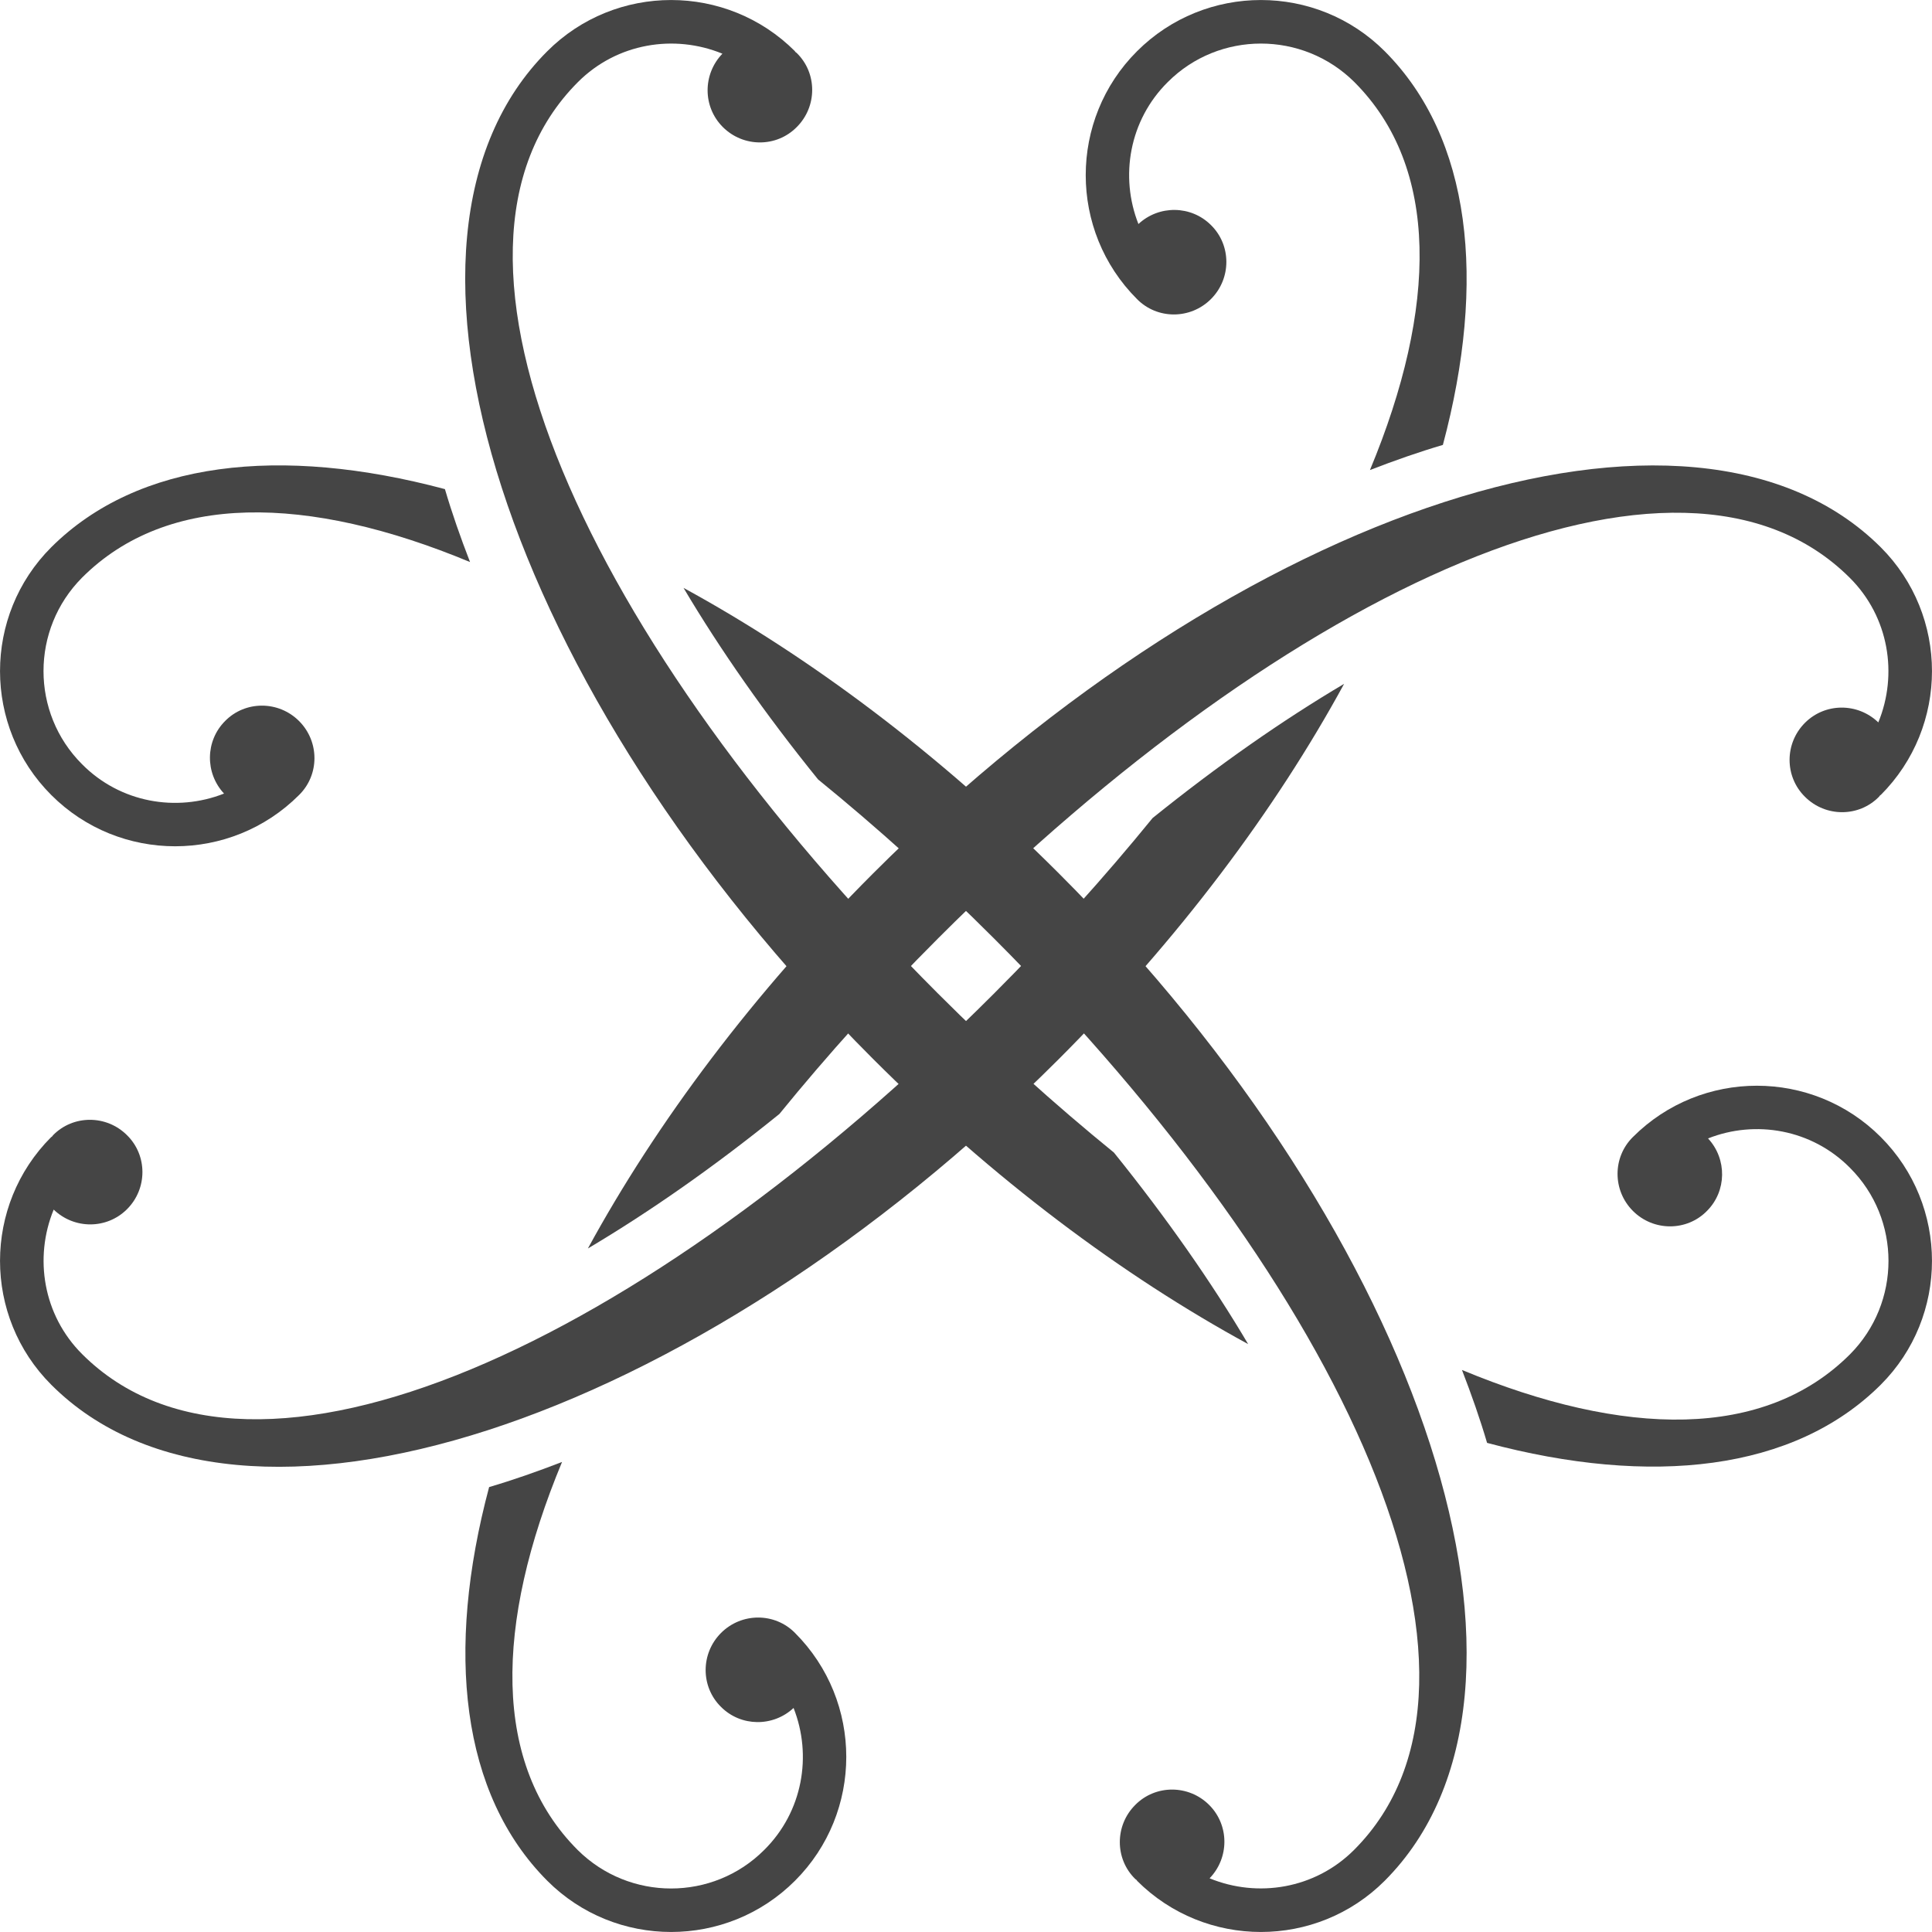 <svg xmlns:xlink="http://www.w3.org/1999/xlink" xmlns="http://www.w3.org/2000/svg" width="24" height="24" viewBox="0 0 24 24" fill="none">
  <path d="M13.152 10.848C11.661 9.357 10.056 8.157 8.491 7.303C8.948 8.073 9.507 8.873 10.162 9.682C10.892 10.276 11.626 10.936 12.347 11.657C16.701 16.011 18.944 20.857 16.82 22.981C16.336 23.465 15.624 23.579 15.026 23.333C15.272 23.078 15.272 22.673 15.021 22.422C14.766 22.167 14.353 22.167 14.102 22.422C13.847 22.677 13.847 23.091 14.102 23.341C14.107 23.346 14.115 23.35 14.12 23.355C14.124 23.359 14.124 23.359 14.124 23.363C14.973 24.212 16.354 24.212 17.202 23.363C19.533 21.024 17.721 15.413 13.152 10.848Z" fill="#454545"/>
  <path d="M3.715 8.957C3.46 8.702 3.046 8.702 2.796 8.957C2.55 9.203 2.545 9.603 2.783 9.858C2.193 10.091 1.494 9.973 1.019 9.493C0.381 8.856 0.381 7.818 1.019 7.176C2.079 6.116 3.82 6.142 5.839 6.982C5.72 6.675 5.615 6.375 5.527 6.076C3.486 5.531 1.714 5.725 0.637 6.798C-0.212 7.646 -0.212 9.027 0.637 9.876C1.485 10.725 2.866 10.725 3.715 9.876C3.97 9.625 3.97 9.212 3.715 8.957Z" fill="#454545"/>
  <path d="M20.285 15.043C20.54 15.298 20.954 15.298 21.204 15.043C21.451 14.797 21.455 14.397 21.218 14.142C21.807 13.909 22.506 14.027 22.981 14.507C23.619 15.144 23.619 16.182 22.981 16.824C21.921 17.884 20.18 17.858 18.161 17.018C18.28 17.326 18.385 17.625 18.473 17.924C20.514 18.469 22.286 18.275 23.363 17.202C24.212 16.354 24.212 14.973 23.363 14.124C22.515 13.275 21.134 13.275 20.285 14.124C20.03 14.375 20.03 14.788 20.285 15.043Z" fill="#454545"/>
  <path d="M13.838 14.318C13.108 13.724 12.374 13.064 11.653 12.343C7.299 7.989 5.056 3.143 7.18 1.019C7.664 0.535 8.376 0.421 8.974 0.667C8.728 0.922 8.728 1.327 8.979 1.578C9.234 1.833 9.647 1.833 9.898 1.578C10.153 1.323 10.153 0.909 9.898 0.659C9.894 0.654 9.885 0.65 9.88 0.645C9.876 0.641 9.876 0.641 9.876 0.637C9.027 -0.212 7.646 -0.212 6.798 0.637C4.462 2.972 6.279 8.587 10.843 13.152C12.334 14.643 13.939 15.844 15.505 16.697C15.052 15.931 14.493 15.131 13.838 14.318Z" fill="#454545"/>
  <path d="M10.848 10.848C9.357 12.339 8.156 13.944 7.303 15.509C8.073 15.052 8.873 14.493 9.682 13.838C10.276 13.108 10.936 12.374 11.657 11.653C16.011 7.299 20.857 5.056 22.981 7.18C23.465 7.664 23.579 8.376 23.333 8.974C23.078 8.728 22.673 8.728 22.422 8.979C22.167 9.234 22.167 9.647 22.422 9.898C22.677 10.153 23.091 10.153 23.341 9.898C23.346 9.894 23.35 9.885 23.355 9.88C23.359 9.876 23.359 9.876 23.363 9.876C24.212 9.027 24.212 7.646 23.363 6.798C21.024 4.467 15.413 6.283 10.848 10.848Z" fill="#454545"/>
  <path d="M8.957 20.285C8.702 20.54 8.702 20.954 8.957 21.204C9.203 21.451 9.603 21.455 9.858 21.217C10.091 21.807 9.973 22.506 9.493 22.981C8.856 23.619 7.818 23.619 7.176 22.981C6.116 21.921 6.142 20.18 6.982 18.161C6.674 18.28 6.375 18.385 6.076 18.473C5.531 20.514 5.725 22.286 6.798 23.363C7.646 24.212 9.027 24.212 9.876 23.363C10.725 22.515 10.725 21.134 9.876 20.285C9.625 20.03 9.212 20.03 8.957 20.285Z" fill="#454545"/>
  <path d="M15.043 3.715C15.298 3.46 15.298 3.046 15.043 2.796C14.797 2.55 14.397 2.545 14.142 2.783C13.909 2.193 14.027 1.494 14.507 1.019C15.144 0.382 16.182 0.382 16.824 1.019C17.884 2.079 17.858 3.82 17.018 5.839C17.326 5.72 17.625 5.615 17.924 5.527C18.469 3.486 18.276 1.714 17.202 0.637C16.354 -0.212 14.973 -0.212 14.124 0.637C13.275 1.485 13.275 2.866 14.124 3.715C14.375 3.97 14.788 3.97 15.043 3.715Z" fill="#454545"/>
  <path d="M14.318 10.162C13.724 10.892 13.064 11.626 12.343 12.347C7.989 16.701 3.143 18.944 1.019 16.82C0.535 16.336 0.421 15.624 0.667 15.026C0.922 15.272 1.327 15.272 1.578 15.021C1.833 14.766 1.833 14.353 1.578 14.102C1.323 13.847 0.909 13.847 0.659 14.102C0.654 14.107 0.65 14.115 0.645 14.12C0.641 14.124 0.641 14.124 0.637 14.124C-0.212 14.973 -0.212 16.354 0.637 17.202C2.972 19.538 8.587 17.721 13.152 13.157C14.643 11.666 15.844 10.061 16.697 8.495C15.931 8.948 15.131 9.507 14.318 10.162Z" fill="#454545"/>
</svg>